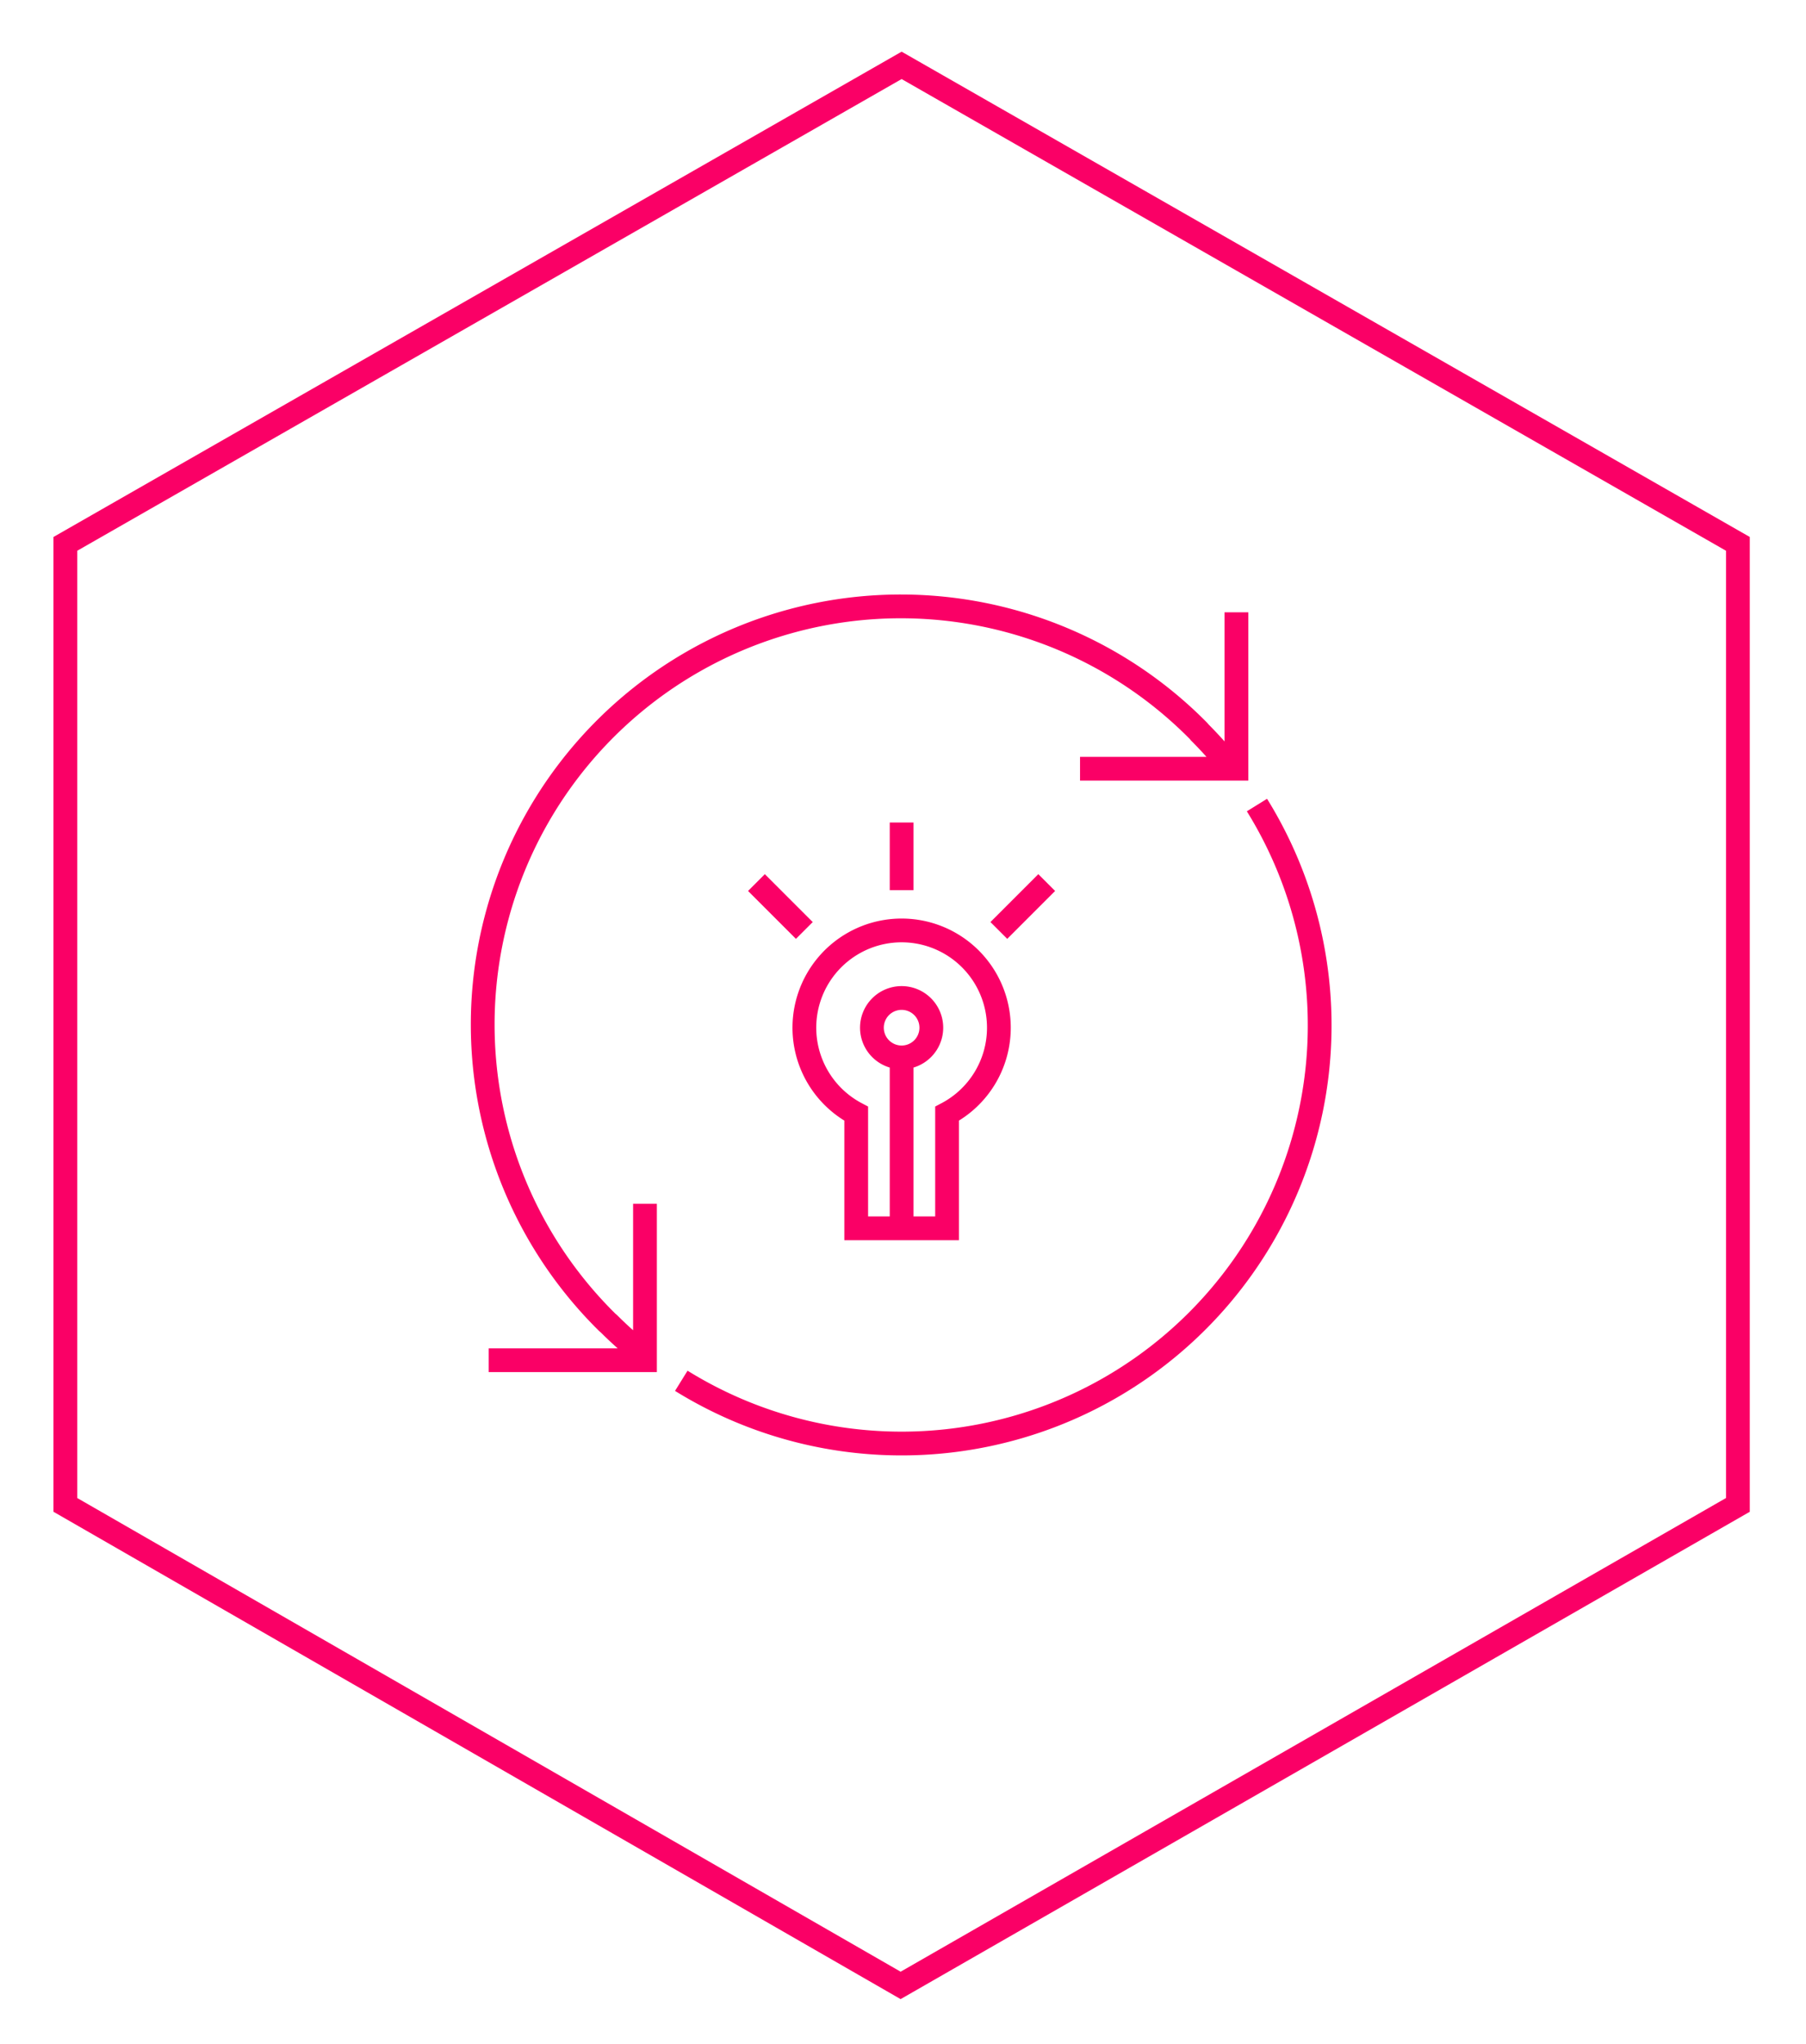 <?xml version="1.0" encoding="UTF-8"?>
<svg xmlns="http://www.w3.org/2000/svg" xmlns:xlink="http://www.w3.org/1999/xlink" width="152" height="172" viewBox="0 0 152 172">
  <defs>
    <clipPath id="clip-path">
      <rect id="Rectangle_10910" data-name="Rectangle 10910" width="152" height="172" transform="translate(-9316.5 1348)" fill="#fc3636"></rect>
    </clipPath>
  </defs>
  <g id="specification-01" transform="translate(9316.5 -1348)" clip-path="url(#clip-path)">
    <path id="Path_33645" data-name="Path 33645" d="M79.34,81.871a8.18,8.18,0,0,1-4.36,7.235v9.646H67.333V89.106A8.185,8.185,0,1,1,79.34,81.871ZM71.155,70.294V64.6m0,34.157V84.368m8.183-10.683,4.029-4.03m-20.4,4.03-4.03-4.03M73.655,81.868a2.5,2.5,0,1,1-2.5-2.5A2.5,2.5,0,0,1,73.655,81.868Zm-24.1,14.819v13.164H36.4M99.333,46.914V60.076H86.171m12.759.014c-.194-.283-.4-.533-.612-.794-.647-.782-1.34-1.542-2.066-2.269a2.22,2.22,0,0,0-.216-.239,35.19,35.19,0,1,0-49.765,49.767,2.117,2.117,0,0,0,.237.216c.726.726,1.487,1.418,2.269,2.065.261.215.511.42.784.624m51.5-46.328a35.19,35.19,0,0,1-48.45,48.449M.771,41.154v80.87l70.3,40.436,70.469-40.436V41.154L71.155.887Z" transform="translate(-9311.771 1352.613)" fill="none" stroke="#fa0066" stroke-miterlimit="10" stroke-width="2"></path>
  </g>
</svg>

